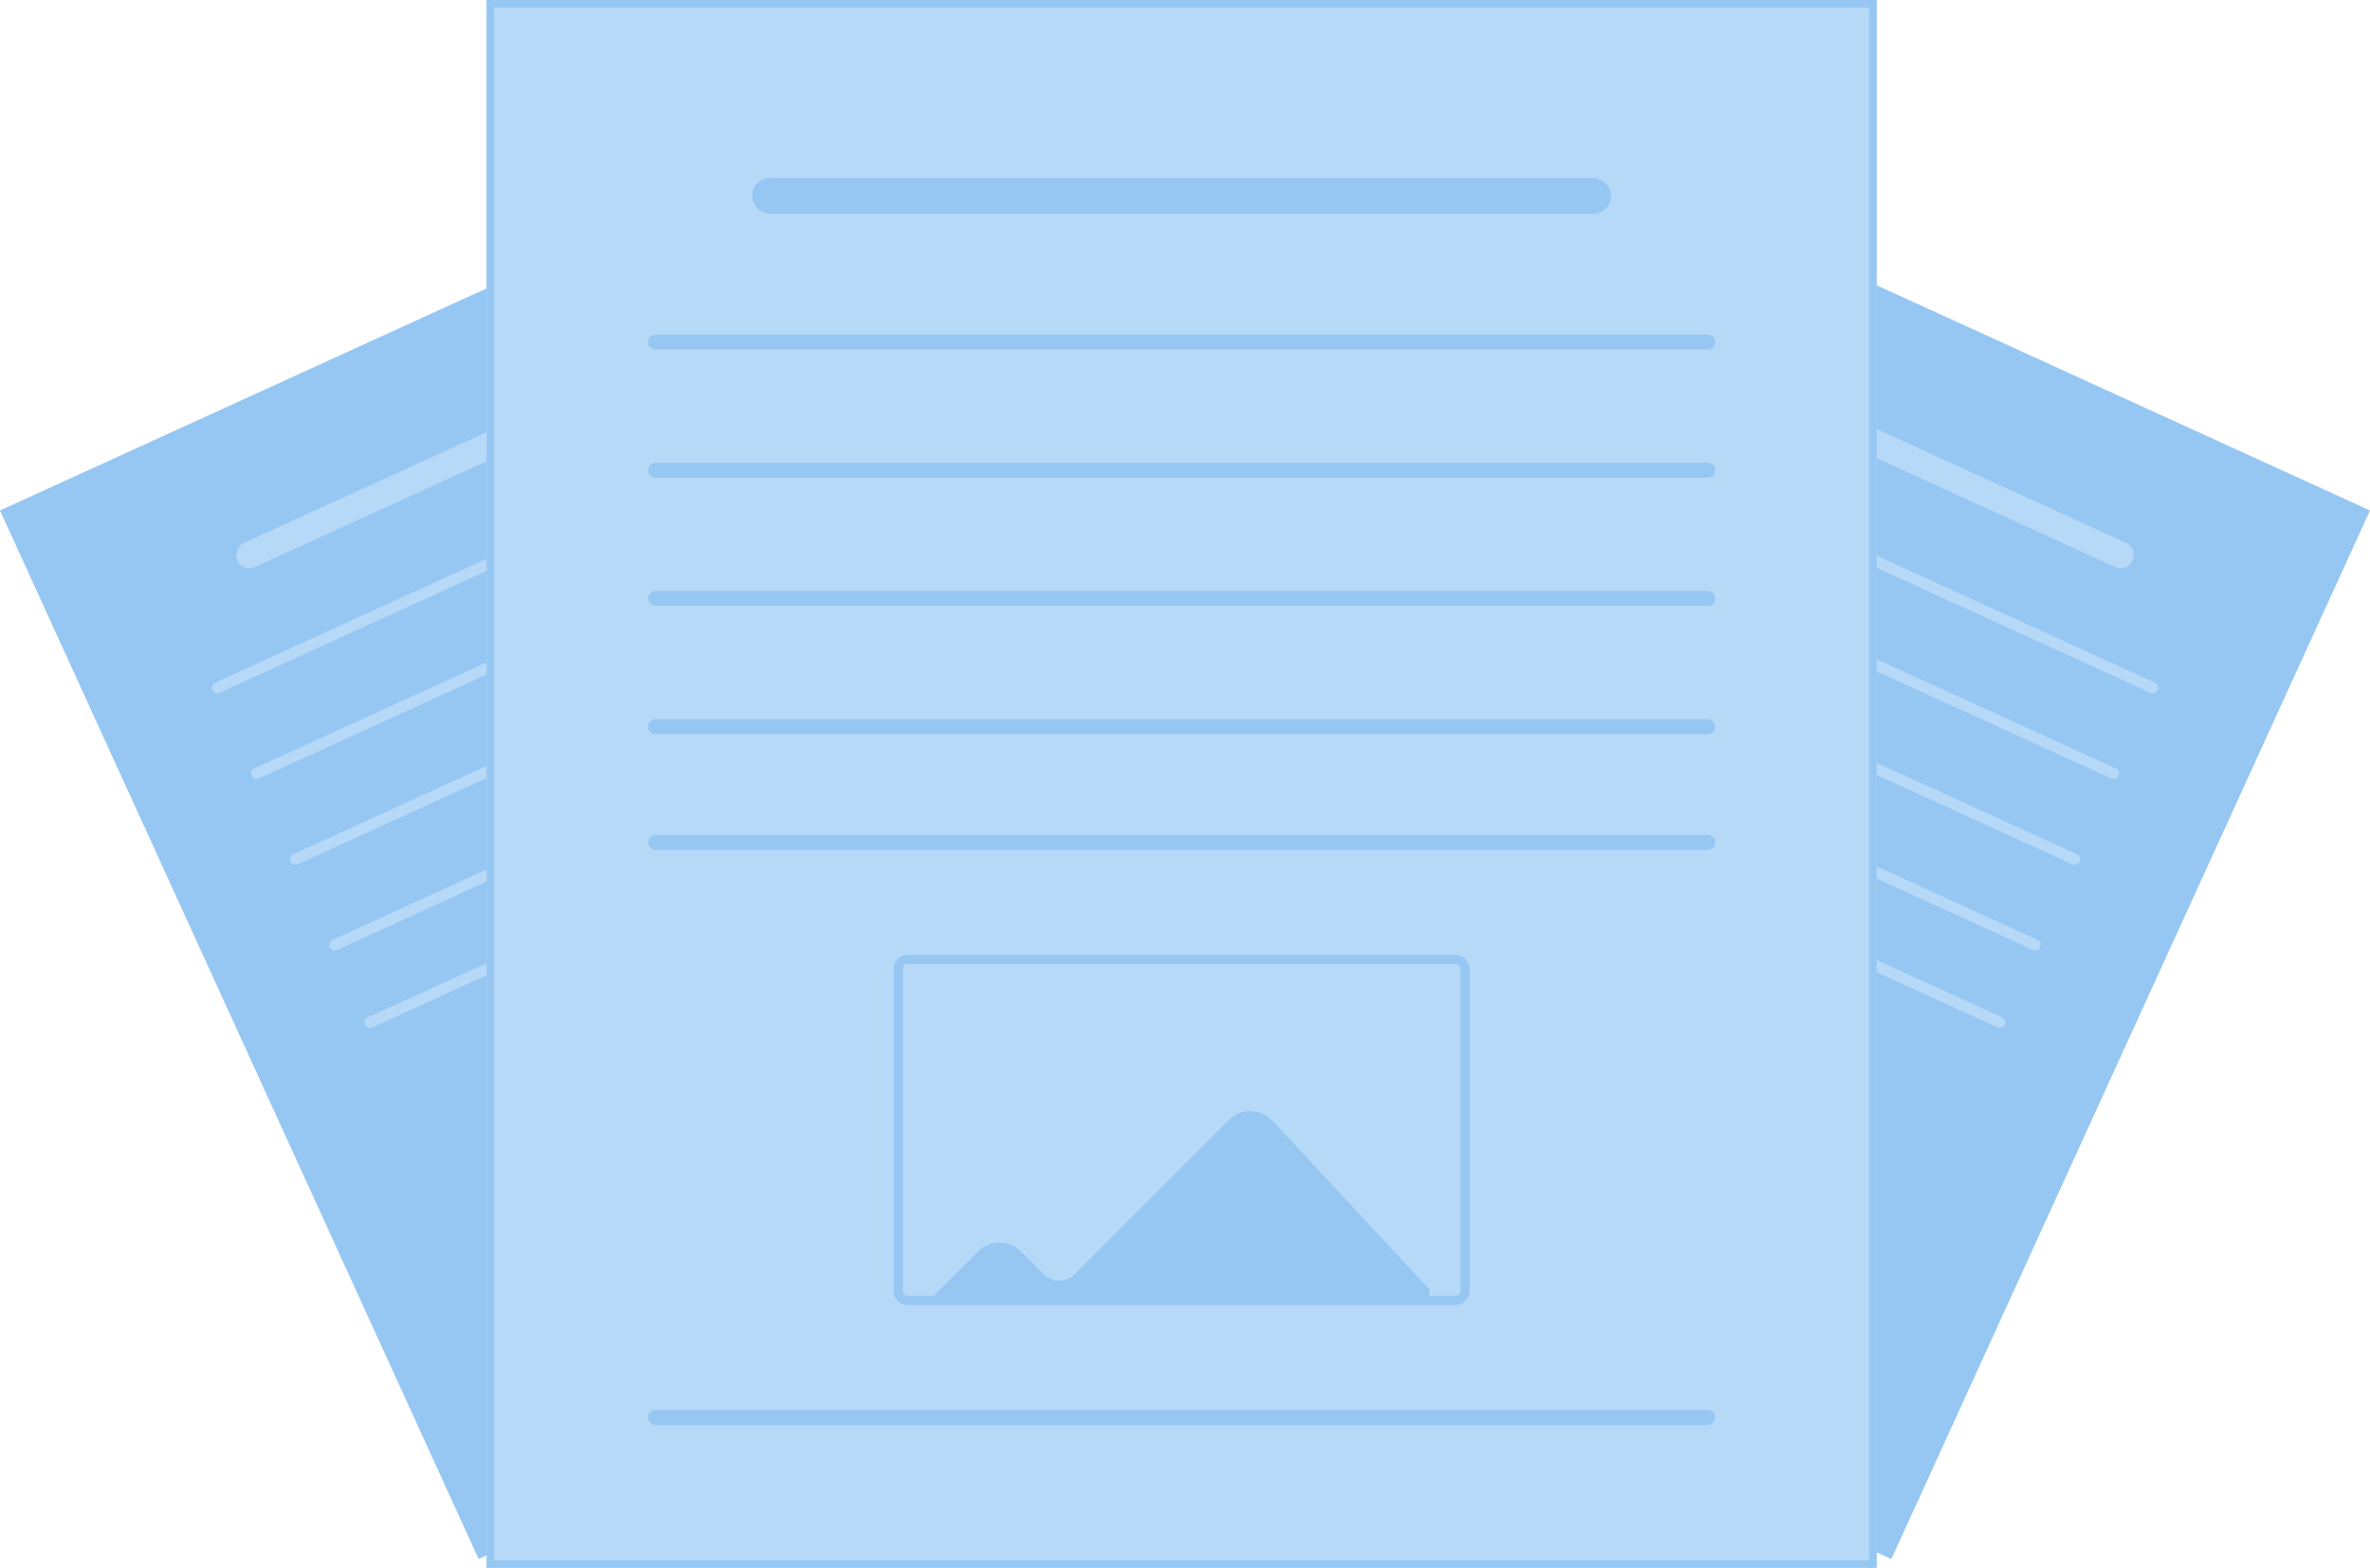 <svg width="684.14" height="452.58" data-name="Layer 1" version="1.1" viewBox="0 0 684.14 452.58" xmlns="http://www.w3.org/2000/svg">
 <path d="m545.97 450.03-268.35-122.5 138.17-302.67 268.35 122.5z" fill="#96c7f2"/>
 <g transform="translate(0,-100.23)" fill="#b7d9f8">
  <path d="m586.85 374.43-203.14-92.739a1.586 1.586 0 0 1 1.317-2.885l203.14 92.739a1.586 1.586 0 0 1-1.317 2.885z"/>
  <path d="m598.15 349.68-203.14-92.739a1.586 1.586 0 1 1 1.317-2.885l203.14 92.739a1.586 1.586 0 1 1-1.317 2.885z"/>
  <path d="m609.45 324.94-203.14-92.739a1.586 1.586 0 1 1 1.317-2.885l203.14 92.739a1.586 1.586 0 0 1-1.317 2.885z"/>
  <path d="m620.74 300.19-203.14-92.739a1.586 1.586 0 1 1 1.317-2.885l203.14 92.739a1.586 1.586 0 0 1-1.317 2.885z"/>
  <path d="m576.64 396.79-203.14-92.739a1.586 1.586 0 1 1 1.317-2.885l203.14 92.739a1.586 1.586 0 0 1-1.317 2.885z"/>
  <path d="m610.57 263.9-158.68-72.441a3.965 3.965 0 0 1-2.23-4.779 3.816 3.816 0 0 1 5.2-2.252l158.63 72.419a4.001 4.001 0 0 1 2.261 4.85 3.816 3.816 0 0 1-5.183 2.203z"/>
 </g>
 <path d="m0 147.36 268.35-122.5 138.17 302.67-268.35 122.5z" fill="#96c7f2"/>
 <g transform="translate(0,-100.23)" fill="#b7d9f8">
  <path d="m97.297 374.43 203.14-92.739a1.586 1.586 0 1 0-1.317-2.885l-203.14 92.739a1.586 1.586 0 1 0 1.317 2.885z"/>
  <path d="m86.001 349.68 203.14-92.739a1.586 1.586 0 0 0-1.317-2.885l-203.14 92.739a1.586 1.586 0 1 0 1.317 2.885z"/>
  <path d="m74.705 324.94 203.14-92.739a1.586 1.586 0 0 0-1.317-2.885l-203.14 92.739a1.586 1.586 0 0 0 1.317 2.885z"/>
  <path d="m63.408 300.19 203.14-92.739a1.586 1.586 0 1 0-1.317-2.885l-203.14 92.739a1.586 1.586 0 0 0 1.317 2.885z"/>
  <path d="m107.51 396.79 203.14-92.739a1.586 1.586 0 0 0-1.317-2.885l-203.14 92.739a1.586 1.586 0 1 0 1.317 2.885z"/>
  <path d="m73.583 263.9 158.68-72.441a3.965 3.965 0 0 0 2.23-4.779 3.816 3.816 0 0 0-5.2-2.252l-158.63 72.419a4.001 4.001 0 0 0-2.261 4.85 3.816 3.816 0 0 0 5.183 2.203z"/>
  <path d="m541.73 552.81h-401.26v-452.58h401.26z"/>
 </g>
 <path d="m541.73 452.58h-401.26v-452.58h401.26zm-399.1-2.157h396.94v-448.27h-396.94z" fill="#96c7f2"/>
 <g transform="translate(0,-100.23)" fill="#96c7f2">
  <path d="m492.98 312.13h-303.76a2.157 2.157 0 1 1 0-4.315h303.76a2.157 2.157 0 0 1 0 4.315z"/>
  <path d="m492.98 275.13h-303.76a2.157 2.157 0 1 1 0-4.315h303.76a2.157 2.157 0 0 1 0 4.315z"/>
  <path d="m492.98 238.13h-303.76a2.157 2.157 0 1 1 0-4.315h303.76a2.157 2.157 0 0 1 0 4.315z"/>
  <path d="m492.98 201.13h-303.76a2.157 2.157 0 1 1 0-4.315h303.76a2.157 2.157 0 0 1 0 4.315z"/>
  <path d="m492.98 345.57h-303.76a2.157 2.157 0 1 1 0-4.315h303.76a2.157 2.157 0 0 1 0 4.315z"/>
  <path d="m492.98 511.57h-303.76a2.157 2.157 0 1 1 0-4.315h303.76a2.157 2.157 0 0 1 0 4.315z"/>
 </g>
 <path d="m420.21 376.71h-158.23a3.993 3.993 0 0 1-3.989-3.989v-93.077a3.993 3.993 0 0 1 3.989-3.989h158.23a3.993 3.993 0 0 1 3.989 3.989v93.077a3.993 3.993 0 0 1-3.989 3.989z" fill="#b7d9f8"/>
 <g fill="#96c7f2">
  <path d="m367.37 323.54a8.801 8.801 0 0 0-12.646-0.226l-44.53 44.531a6.288 6.288 0 0 1-8.869 0.013l-6.595-6.582a8.78 8.78 0 0 0-12.42 0l-12.764 12.778h143.1v-1.822z"/>
  <path d="m420.21 376.71h-158.23a3.993 3.993 0 0 1-3.989-3.989v-93.077a3.993 3.993 0 0 1 3.989-3.989h158.23a3.993 3.993 0 0 1 3.989 3.989v93.077a3.993 3.993 0 0 1-3.989 3.989zm-158.23-98.396a1.331 1.331 0 0 0-1.33 1.33v93.077a1.331 1.331 0 0 0 1.33 1.33h158.23a1.331 1.331 0 0 0 1.33-1.33v-93.077a1.331 1.331 0 0 0-1.33-1.33z"/>
  <path d="m459.88 61.74h-237.28a5.393 5.393 0 0 1-5.459-4.654 5.191 5.191 0 0 1 5.162-5.725h237.2a5.442 5.442 0 0 1 5.538 4.724 5.191 5.191 0 0 1-5.169 5.654z"/>
 </g>
</svg>
